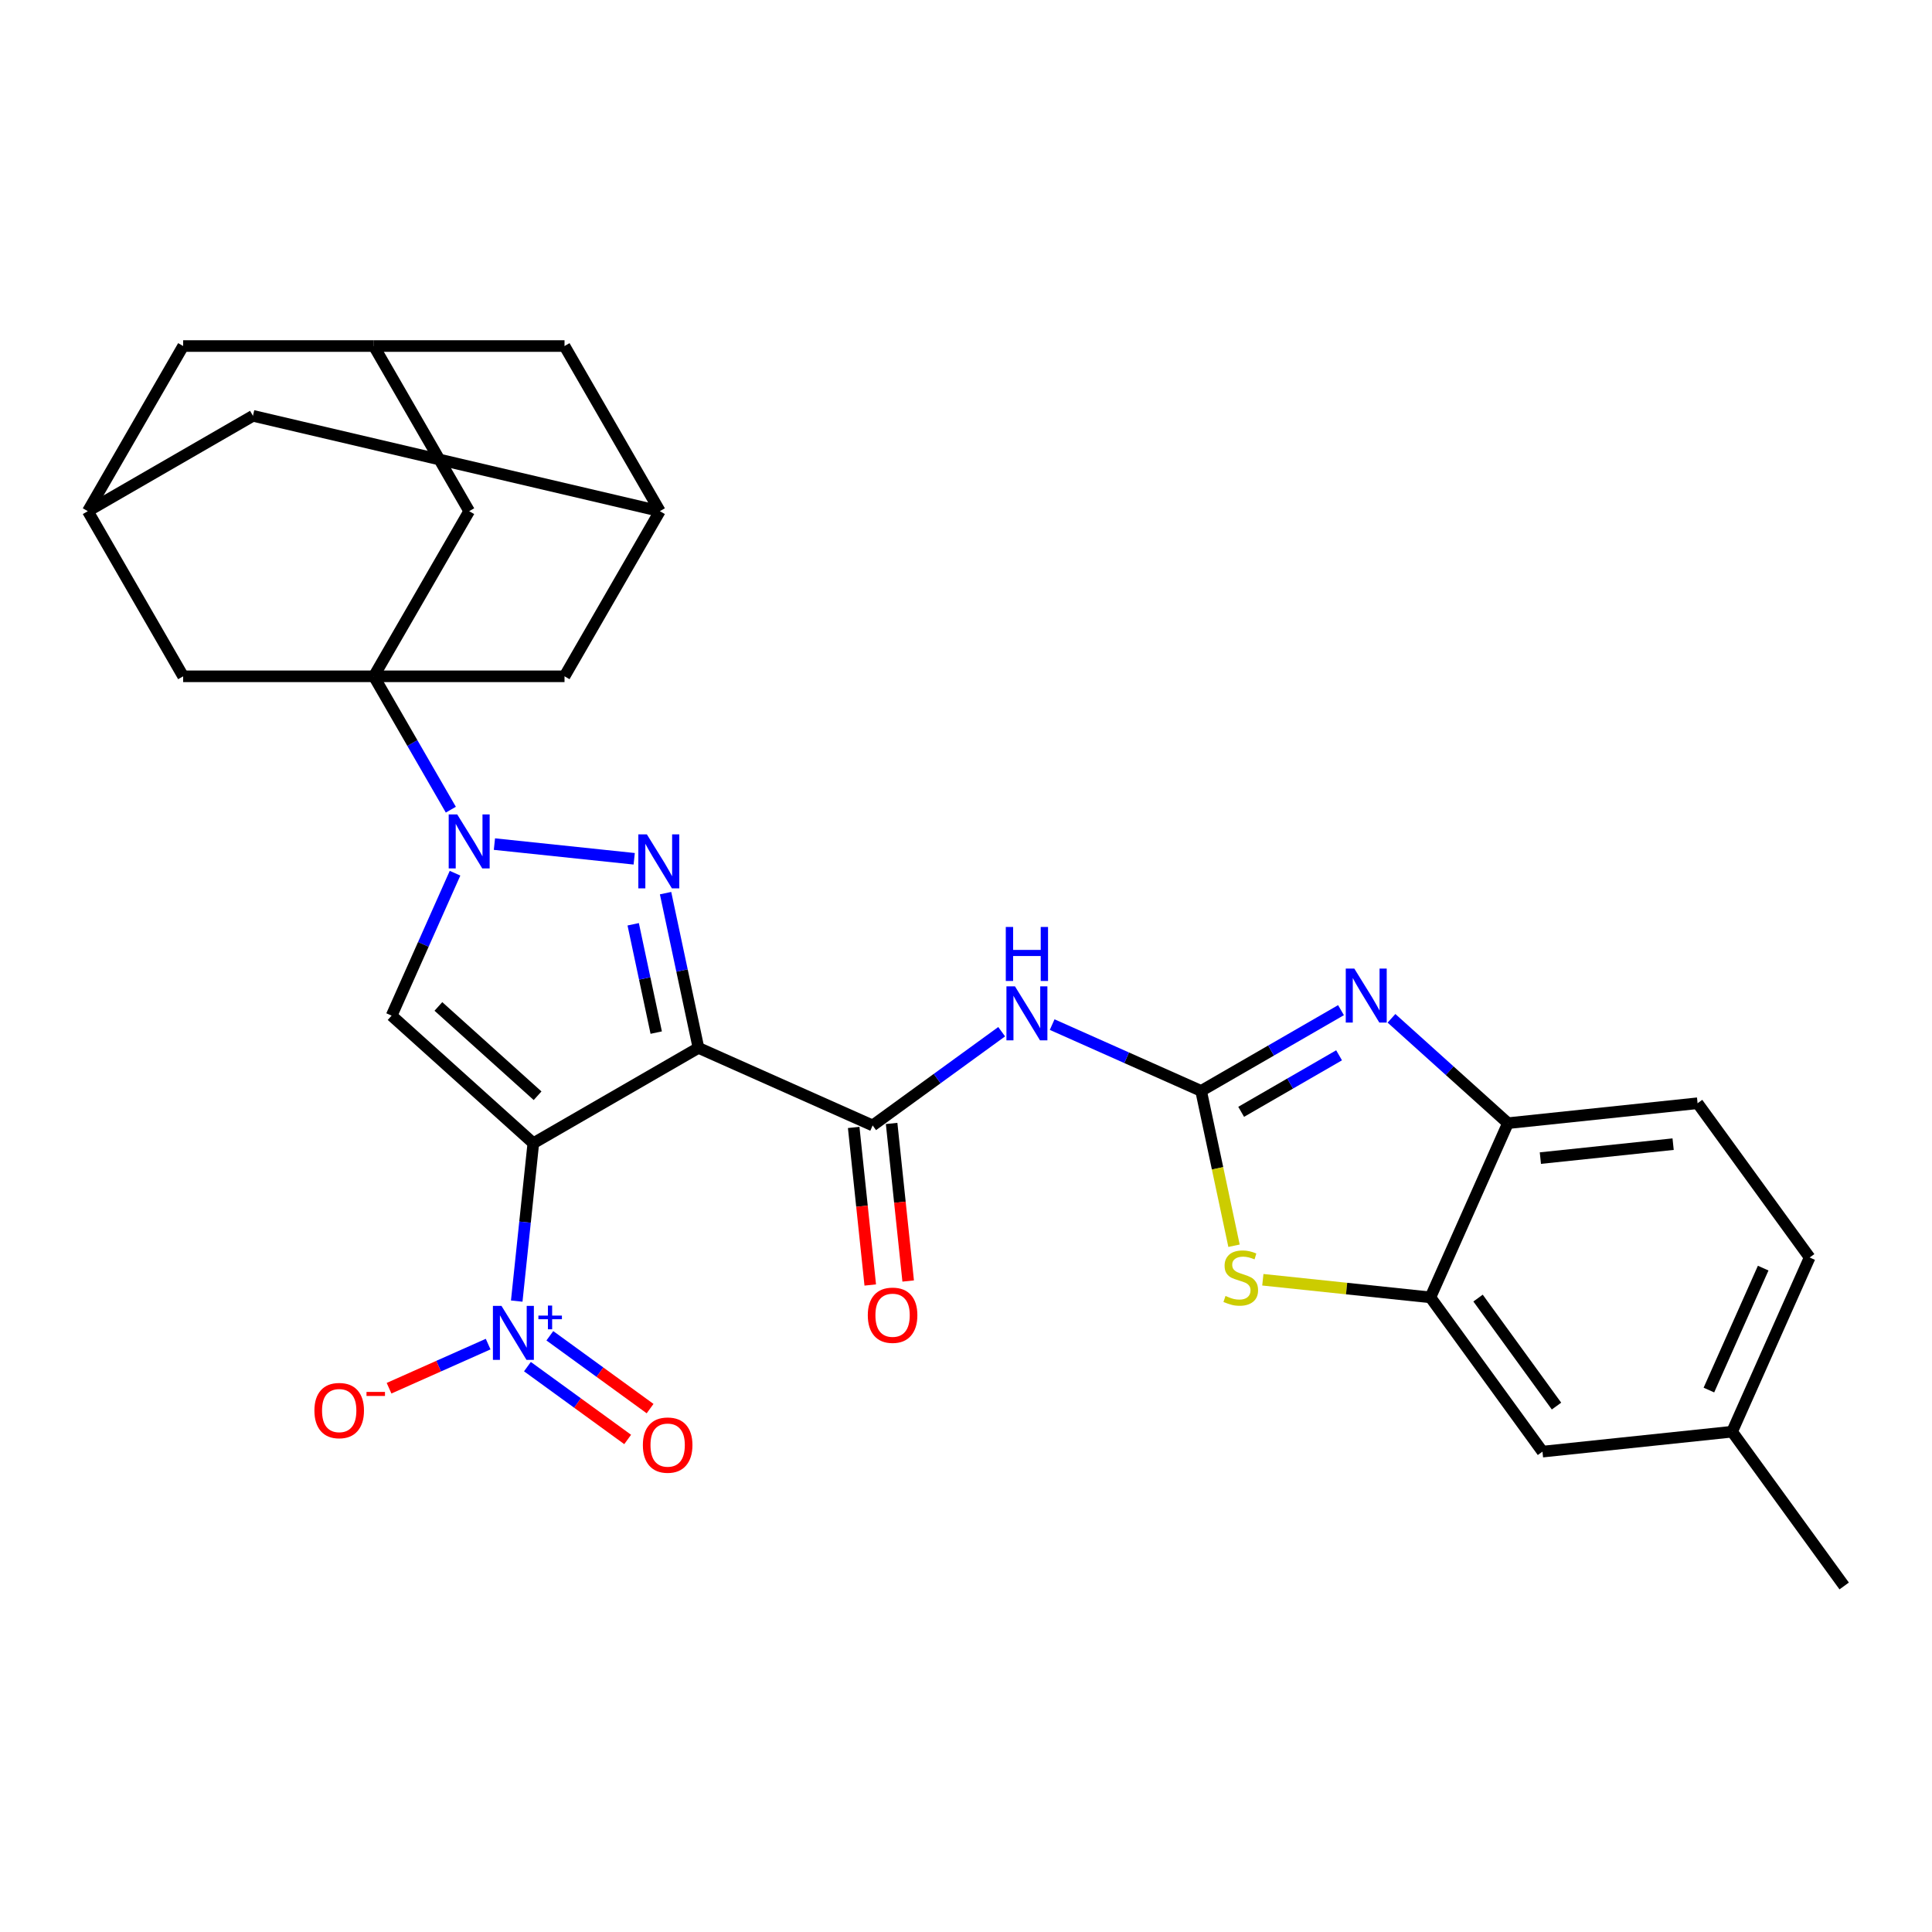 <?xml version='1.0' encoding='iso-8859-1'?>
<svg version='1.1' baseProfile='full'
              xmlns='http://www.w3.org/2000/svg'
                      xmlns:rdkit='http://www.rdkit.org/xml'
                      xmlns:xlink='http://www.w3.org/1999/xlink'
                  xml:space='preserve'
width='1000px' height='1000px' viewBox='0 0 1000 1000'>
<!-- END OF HEADER -->
<rect style='opacity:1.0;fill:#FFFFFF;stroke:none' width='1000' height='1000' x='0' y='0'> </rect>
<path class='bond-0' d='M 276.048,591.732 L 361.52,542.384' style='fill:none;fill-rule:evenodd;stroke:#000000;stroke-width:6px;stroke-linecap:butt;stroke-linejoin:miter;stroke-opacity:1' />
<path class='bond-3' d='M 276.048,591.732 L 202.702,525.691' style='fill:none;fill-rule:evenodd;stroke:#000000;stroke-width:6px;stroke-linecap:butt;stroke-linejoin:miter;stroke-opacity:1' />
<path class='bond-3' d='M 278.254,567.157 L 226.912,520.929' style='fill:none;fill-rule:evenodd;stroke:#000000;stroke-width:6px;stroke-linecap:butt;stroke-linejoin:miter;stroke-opacity:1' />
<path class='bond-6' d='M 276.048,591.732 L 271.753,632.588' style='fill:none;fill-rule:evenodd;stroke:#000000;stroke-width:6px;stroke-linecap:butt;stroke-linejoin:miter;stroke-opacity:1' />
<path class='bond-6' d='M 271.753,632.588 L 267.459,673.444' style='fill:none;fill-rule:evenodd;stroke:#0000FF;stroke-width:6px;stroke-linecap:butt;stroke-linejoin:miter;stroke-opacity:1' />
<path class='bond-2' d='M 361.52,542.384 L 353.008,502.336' style='fill:none;fill-rule:evenodd;stroke:#000000;stroke-width:6px;stroke-linecap:butt;stroke-linejoin:miter;stroke-opacity:1' />
<path class='bond-2' d='M 353.008,502.336 L 344.495,462.288' style='fill:none;fill-rule:evenodd;stroke:#0000FF;stroke-width:6px;stroke-linecap:butt;stroke-linejoin:miter;stroke-opacity:1' />
<path class='bond-2' d='M 339.659,534.474 L 333.7,506.44' style='fill:none;fill-rule:evenodd;stroke:#000000;stroke-width:6px;stroke-linecap:butt;stroke-linejoin:miter;stroke-opacity:1' />
<path class='bond-2' d='M 333.7,506.44 L 327.741,478.406' style='fill:none;fill-rule:evenodd;stroke:#0000FF;stroke-width:6px;stroke-linecap:butt;stroke-linejoin:miter;stroke-opacity:1' />
<path class='bond-7' d='M 361.52,542.384 L 451.683,582.527' style='fill:none;fill-rule:evenodd;stroke:#000000;stroke-width:6px;stroke-linecap:butt;stroke-linejoin:miter;stroke-opacity:1' />
<path class='bond-1' d='M 235.525,451.971 L 219.114,488.831' style='fill:none;fill-rule:evenodd;stroke:#0000FF;stroke-width:6px;stroke-linecap:butt;stroke-linejoin:miter;stroke-opacity:1' />
<path class='bond-1' d='M 219.114,488.831 L 202.702,525.691' style='fill:none;fill-rule:evenodd;stroke:#000000;stroke-width:6px;stroke-linecap:butt;stroke-linejoin:miter;stroke-opacity:1' />
<path class='bond-5' d='M 233.352,419.086 L 213.425,384.571' style='fill:none;fill-rule:evenodd;stroke:#0000FF;stroke-width:6px;stroke-linecap:butt;stroke-linejoin:miter;stroke-opacity:1' />
<path class='bond-5' d='M 213.425,384.571 L 193.498,350.056' style='fill:none;fill-rule:evenodd;stroke:#000000;stroke-width:6px;stroke-linecap:butt;stroke-linejoin:miter;stroke-opacity:1' />
<path class='bond-30' d='M 255.913,436.902 L 328.262,444.506' style='fill:none;fill-rule:evenodd;stroke:#0000FF;stroke-width:6px;stroke-linecap:butt;stroke-linejoin:miter;stroke-opacity:1' />
<path class='bond-4' d='M 621.692,564.658 L 583.145,547.496' style='fill:none;fill-rule:evenodd;stroke:#000000;stroke-width:6px;stroke-linecap:butt;stroke-linejoin:miter;stroke-opacity:1' />
<path class='bond-4' d='M 583.145,547.496 L 544.597,530.333' style='fill:none;fill-rule:evenodd;stroke:#0000FF;stroke-width:6px;stroke-linecap:butt;stroke-linejoin:miter;stroke-opacity:1' />
<path class='bond-8' d='M 621.692,564.658 L 657.895,543.757' style='fill:none;fill-rule:evenodd;stroke:#000000;stroke-width:6px;stroke-linecap:butt;stroke-linejoin:miter;stroke-opacity:1' />
<path class='bond-8' d='M 657.895,543.757 L 694.098,522.855' style='fill:none;fill-rule:evenodd;stroke:#0000FF;stroke-width:6px;stroke-linecap:butt;stroke-linejoin:miter;stroke-opacity:1' />
<path class='bond-8' d='M 642.423,575.482 L 667.765,560.851' style='fill:none;fill-rule:evenodd;stroke:#000000;stroke-width:6px;stroke-linecap:butt;stroke-linejoin:miter;stroke-opacity:1' />
<path class='bond-8' d='M 667.765,560.851 L 693.107,546.22' style='fill:none;fill-rule:evenodd;stroke:#0000FF;stroke-width:6px;stroke-linecap:butt;stroke-linejoin:miter;stroke-opacity:1' />
<path class='bond-10' d='M 621.692,564.658 L 630.209,604.726' style='fill:none;fill-rule:evenodd;stroke:#000000;stroke-width:6px;stroke-linecap:butt;stroke-linejoin:miter;stroke-opacity:1' />
<path class='bond-10' d='M 630.209,604.726 L 638.726,644.794' style='fill:none;fill-rule:evenodd;stroke:#CCCC00;stroke-width:6px;stroke-linecap:butt;stroke-linejoin:miter;stroke-opacity:1' />
<path class='bond-13' d='M 193.498,350.056 L 242.846,264.583' style='fill:none;fill-rule:evenodd;stroke:#000000;stroke-width:6px;stroke-linecap:butt;stroke-linejoin:miter;stroke-opacity:1' />
<path class='bond-14' d='M 193.498,350.056 L 292.193,350.056' style='fill:none;fill-rule:evenodd;stroke:#000000;stroke-width:6px;stroke-linecap:butt;stroke-linejoin:miter;stroke-opacity:1' />
<path class='bond-15' d='M 193.498,350.056 L 94.802,350.056' style='fill:none;fill-rule:evenodd;stroke:#000000;stroke-width:6px;stroke-linecap:butt;stroke-linejoin:miter;stroke-opacity:1' />
<path class='bond-16' d='M 252.664,695.704 L 227.019,707.122' style='fill:none;fill-rule:evenodd;stroke:#0000FF;stroke-width:6px;stroke-linecap:butt;stroke-linejoin:miter;stroke-opacity:1' />
<path class='bond-16' d='M 227.019,707.122 L 201.374,718.54' style='fill:none;fill-rule:evenodd;stroke:#FF0000;stroke-width:6px;stroke-linecap:butt;stroke-linejoin:miter;stroke-opacity:1' />
<path class='bond-20' d='M 272.997,707.365 L 298.94,726.213' style='fill:none;fill-rule:evenodd;stroke:#0000FF;stroke-width:6px;stroke-linecap:butt;stroke-linejoin:miter;stroke-opacity:1' />
<path class='bond-20' d='M 298.94,726.213 L 324.882,745.062' style='fill:none;fill-rule:evenodd;stroke:#FF0000;stroke-width:6px;stroke-linecap:butt;stroke-linejoin:miter;stroke-opacity:1' />
<path class='bond-20' d='M 284.599,691.396 L 310.542,710.244' style='fill:none;fill-rule:evenodd;stroke:#0000FF;stroke-width:6px;stroke-linecap:butt;stroke-linejoin:miter;stroke-opacity:1' />
<path class='bond-20' d='M 310.542,710.244 L 336.485,729.093' style='fill:none;fill-rule:evenodd;stroke:#FF0000;stroke-width:6px;stroke-linecap:butt;stroke-linejoin:miter;stroke-opacity:1' />
<path class='bond-9' d='M 451.683,582.527 L 485.073,558.268' style='fill:none;fill-rule:evenodd;stroke:#000000;stroke-width:6px;stroke-linecap:butt;stroke-linejoin:miter;stroke-opacity:1' />
<path class='bond-9' d='M 485.073,558.268 L 518.462,534.009' style='fill:none;fill-rule:evenodd;stroke:#0000FF;stroke-width:6px;stroke-linecap:butt;stroke-linejoin:miter;stroke-opacity:1' />
<path class='bond-21' d='M 441.868,583.559 L 446.154,624.336' style='fill:none;fill-rule:evenodd;stroke:#000000;stroke-width:6px;stroke-linecap:butt;stroke-linejoin:miter;stroke-opacity:1' />
<path class='bond-21' d='M 446.154,624.336 L 450.439,665.113' style='fill:none;fill-rule:evenodd;stroke:#FF0000;stroke-width:6px;stroke-linecap:butt;stroke-linejoin:miter;stroke-opacity:1' />
<path class='bond-21' d='M 461.499,581.495 L 465.784,622.272' style='fill:none;fill-rule:evenodd;stroke:#000000;stroke-width:6px;stroke-linecap:butt;stroke-linejoin:miter;stroke-opacity:1' />
<path class='bond-21' d='M 465.784,622.272 L 470.07,663.05' style='fill:none;fill-rule:evenodd;stroke:#FF0000;stroke-width:6px;stroke-linecap:butt;stroke-linejoin:miter;stroke-opacity:1' />
<path class='bond-12' d='M 720.232,527.076 L 750.371,554.214' style='fill:none;fill-rule:evenodd;stroke:#0000FF;stroke-width:6px;stroke-linecap:butt;stroke-linejoin:miter;stroke-opacity:1' />
<path class='bond-12' d='M 750.371,554.214 L 780.51,581.351' style='fill:none;fill-rule:evenodd;stroke:#000000;stroke-width:6px;stroke-linecap:butt;stroke-linejoin:miter;stroke-opacity:1' />
<path class='bond-11' d='M 653.641,662.398 L 697.004,666.956' style='fill:none;fill-rule:evenodd;stroke:#CCCC00;stroke-width:6px;stroke-linecap:butt;stroke-linejoin:miter;stroke-opacity:1' />
<path class='bond-11' d='M 697.004,666.956 L 740.367,671.514' style='fill:none;fill-rule:evenodd;stroke:#000000;stroke-width:6px;stroke-linecap:butt;stroke-linejoin:miter;stroke-opacity:1' />
<path class='bond-22' d='M 740.367,671.514 L 798.379,751.36' style='fill:none;fill-rule:evenodd;stroke:#000000;stroke-width:6px;stroke-linecap:butt;stroke-linejoin:miter;stroke-opacity:1' />
<path class='bond-22' d='M 765.038,671.888 L 805.646,727.781' style='fill:none;fill-rule:evenodd;stroke:#000000;stroke-width:6px;stroke-linecap:butt;stroke-linejoin:miter;stroke-opacity:1' />
<path class='bond-34' d='M 740.367,671.514 L 780.51,581.351' style='fill:none;fill-rule:evenodd;stroke:#000000;stroke-width:6px;stroke-linecap:butt;stroke-linejoin:miter;stroke-opacity:1' />
<path class='bond-23' d='M 780.51,581.351 L 878.665,571.034' style='fill:none;fill-rule:evenodd;stroke:#000000;stroke-width:6px;stroke-linecap:butt;stroke-linejoin:miter;stroke-opacity:1' />
<path class='bond-23' d='M 797.297,599.434 L 866.005,592.213' style='fill:none;fill-rule:evenodd;stroke:#000000;stroke-width:6px;stroke-linecap:butt;stroke-linejoin:miter;stroke-opacity:1' />
<path class='bond-19' d='M 242.846,264.583 L 193.498,179.11' style='fill:none;fill-rule:evenodd;stroke:#000000;stroke-width:6px;stroke-linecap:butt;stroke-linejoin:miter;stroke-opacity:1' />
<path class='bond-18' d='M 292.193,350.056 L 341.541,264.583' style='fill:none;fill-rule:evenodd;stroke:#000000;stroke-width:6px;stroke-linecap:butt;stroke-linejoin:miter;stroke-opacity:1' />
<path class='bond-17' d='M 94.802,350.056 L 45.455,264.583' style='fill:none;fill-rule:evenodd;stroke:#000000;stroke-width:6px;stroke-linecap:butt;stroke-linejoin:miter;stroke-opacity:1' />
<path class='bond-25' d='M 45.455,264.583 L 130.927,215.235' style='fill:none;fill-rule:evenodd;stroke:#000000;stroke-width:6px;stroke-linecap:butt;stroke-linejoin:miter;stroke-opacity:1' />
<path class='bond-26' d='M 45.455,264.583 L 94.802,179.11' style='fill:none;fill-rule:evenodd;stroke:#000000;stroke-width:6px;stroke-linecap:butt;stroke-linejoin:miter;stroke-opacity:1' />
<path class='bond-24' d='M 341.541,264.583 L 292.193,179.11' style='fill:none;fill-rule:evenodd;stroke:#000000;stroke-width:6px;stroke-linecap:butt;stroke-linejoin:miter;stroke-opacity:1' />
<path class='bond-31' d='M 341.541,264.583 L 130.927,215.235' style='fill:none;fill-rule:evenodd;stroke:#000000;stroke-width:6px;stroke-linecap:butt;stroke-linejoin:miter;stroke-opacity:1' />
<path class='bond-32' d='M 193.498,179.11 L 94.802,179.11' style='fill:none;fill-rule:evenodd;stroke:#000000;stroke-width:6px;stroke-linecap:butt;stroke-linejoin:miter;stroke-opacity:1' />
<path class='bond-33' d='M 193.498,179.11 L 292.193,179.11' style='fill:none;fill-rule:evenodd;stroke:#000000;stroke-width:6px;stroke-linecap:butt;stroke-linejoin:miter;stroke-opacity:1' />
<path class='bond-27' d='M 798.379,751.36 L 896.534,741.043' style='fill:none;fill-rule:evenodd;stroke:#000000;stroke-width:6px;stroke-linecap:butt;stroke-linejoin:miter;stroke-opacity:1' />
<path class='bond-28' d='M 878.665,571.034 L 936.677,650.881' style='fill:none;fill-rule:evenodd;stroke:#000000;stroke-width:6px;stroke-linecap:butt;stroke-linejoin:miter;stroke-opacity:1' />
<path class='bond-29' d='M 896.534,741.043 L 954.545,820.89' style='fill:none;fill-rule:evenodd;stroke:#000000;stroke-width:6px;stroke-linecap:butt;stroke-linejoin:miter;stroke-opacity:1' />
<path class='bond-35' d='M 896.534,741.043 L 936.677,650.881' style='fill:none;fill-rule:evenodd;stroke:#000000;stroke-width:6px;stroke-linecap:butt;stroke-linejoin:miter;stroke-opacity:1' />
<path class='bond-35' d='M 884.523,719.49 L 912.623,656.376' style='fill:none;fill-rule:evenodd;stroke:#000000;stroke-width:6px;stroke-linecap:butt;stroke-linejoin:miter;stroke-opacity:1' />
<path  class='atom-2' d='M 236.667 421.553
L 245.826 436.358
Q 246.734 437.818, 248.195 440.463
Q 249.656 443.108, 249.734 443.266
L 249.734 421.553
L 253.445 421.553
L 253.445 449.504
L 249.616 449.504
L 239.786 433.318
Q 238.641 431.423, 237.417 429.252
Q 236.233 427.08, 235.878 426.409
L 235.878 449.504
L 232.246 449.504
L 232.246 421.553
L 236.667 421.553
' fill='#0000FF'/>
<path  class='atom-3' d='M 334.822 431.87
L 343.981 446.674
Q 344.889 448.135, 346.35 450.78
Q 347.81 453.425, 347.889 453.583
L 347.889 431.87
L 351.6 431.87
L 351.6 459.82
L 347.771 459.82
L 337.941 443.634
Q 336.796 441.739, 335.572 439.568
Q 334.388 437.397, 334.032 436.726
L 334.032 459.82
L 330.4 459.82
L 330.4 431.87
L 334.822 431.87
' fill='#0000FF'/>
<path  class='atom-7' d='M 259.553 675.911
L 268.712 690.716
Q 269.62 692.176, 271.08 694.821
Q 272.541 697.466, 272.62 697.624
L 272.62 675.911
L 276.331 675.911
L 276.331 703.862
L 272.502 703.862
L 262.671 687.676
Q 261.527 685.781, 260.303 683.609
Q 259.118 681.438, 258.763 680.767
L 258.763 703.862
L 255.131 703.862
L 255.131 675.911
L 259.553 675.911
' fill='#0000FF'/>
<path  class='atom-7' d='M 278.676 680.949
L 283.6 680.949
L 283.6 675.764
L 285.789 675.764
L 285.789 680.949
L 290.844 680.949
L 290.844 682.825
L 285.789 682.825
L 285.789 688.037
L 283.6 688.037
L 283.6 682.825
L 278.676 682.825
L 278.676 680.949
' fill='#0000FF'/>
<path  class='atom-9' d='M 700.987 501.335
L 710.146 516.14
Q 711.054 517.6, 712.514 520.245
Q 713.975 522.89, 714.054 523.048
L 714.054 501.335
L 717.765 501.335
L 717.765 529.286
L 713.936 529.286
L 704.106 513.1
Q 702.961 511.205, 701.737 509.034
Q 700.553 506.862, 700.197 506.191
L 700.197 529.286
L 696.565 529.286
L 696.565 501.335
L 700.987 501.335
' fill='#0000FF'/>
<path  class='atom-10' d='M 525.351 510.54
L 534.51 525.344
Q 535.418 526.805, 536.879 529.45
Q 538.339 532.095, 538.418 532.253
L 538.418 510.54
L 542.129 510.54
L 542.129 538.491
L 538.3 538.491
L 528.47 522.304
Q 527.325 520.41, 526.101 518.238
Q 524.917 516.067, 524.562 515.396
L 524.562 538.491
L 520.93 538.491
L 520.93 510.54
L 525.351 510.54
' fill='#0000FF'/>
<path  class='atom-10' d='M 520.594 479.794
L 524.384 479.794
L 524.384 491.677
L 538.675 491.677
L 538.675 479.794
L 542.465 479.794
L 542.465 507.745
L 538.675 507.745
L 538.675 494.836
L 524.384 494.836
L 524.384 507.745
L 520.594 507.745
L 520.594 479.794
' fill='#0000FF'/>
<path  class='atom-11' d='M 634.317 670.79
Q 634.632 670.909, 635.935 671.461
Q 637.238 672.014, 638.659 672.369
Q 640.12 672.685, 641.541 672.685
Q 644.186 672.685, 645.726 671.422
Q 647.265 670.119, 647.265 667.869
Q 647.265 666.329, 646.476 665.382
Q 645.726 664.434, 644.541 663.921
Q 643.357 663.408, 641.383 662.816
Q 638.896 662.066, 637.396 661.355
Q 635.935 660.644, 634.869 659.144
Q 633.843 657.644, 633.843 655.117
Q 633.843 651.604, 636.212 649.433
Q 638.62 647.261, 643.357 647.261
Q 646.594 647.261, 650.266 648.801
L 649.358 651.841
Q 646.002 650.459, 643.476 650.459
Q 640.752 650.459, 639.251 651.604
Q 637.751 652.709, 637.791 654.644
Q 637.791 656.144, 638.541 657.052
Q 639.33 657.96, 640.436 658.473
Q 641.581 658.986, 643.476 659.578
Q 646.002 660.368, 647.502 661.158
Q 649.003 661.947, 650.068 663.566
Q 651.174 665.145, 651.174 667.869
Q 651.174 671.738, 648.568 673.83
Q 646.002 675.883, 641.699 675.883
Q 639.212 675.883, 637.317 675.33
Q 635.461 674.817, 633.251 673.909
L 634.317 670.79
' fill='#CCCC00'/>
<path  class='atom-17' d='M 162.738 730.109
Q 162.738 723.397, 166.054 719.647
Q 169.37 715.896, 175.568 715.896
Q 181.766 715.896, 185.082 719.647
Q 188.399 723.397, 188.399 730.109
Q 188.399 736.899, 185.043 740.768
Q 181.687 744.597, 175.568 744.597
Q 169.41 744.597, 166.054 740.768
Q 162.738 736.938, 162.738 730.109
M 175.568 741.439
Q 179.832 741.439, 182.122 738.596
Q 184.451 735.714, 184.451 730.109
Q 184.451 724.621, 182.122 721.858
Q 179.832 719.055, 175.568 719.055
Q 171.305 719.055, 168.975 721.818
Q 166.686 724.582, 166.686 730.109
Q 166.686 735.754, 168.975 738.596
Q 171.305 741.439, 175.568 741.439
' fill='#FF0000'/>
<path  class='atom-17' d='M 189.701 720.458
L 199.264 720.458
L 199.264 722.543
L 189.701 722.543
L 189.701 720.458
' fill='#FF0000'/>
<path  class='atom-21' d='M 332.747 747.977
Q 332.747 741.266, 336.063 737.516
Q 339.379 733.765, 345.577 733.765
Q 351.775 733.765, 355.092 737.516
Q 358.408 741.266, 358.408 747.977
Q 358.408 754.767, 355.052 758.636
Q 351.696 762.466, 345.577 762.466
Q 339.419 762.466, 336.063 758.636
Q 332.747 754.807, 332.747 747.977
M 345.577 759.307
Q 349.841 759.307, 352.131 756.465
Q 354.46 753.583, 354.46 747.977
Q 354.46 742.49, 352.131 739.726
Q 349.841 736.923, 345.577 736.923
Q 341.314 736.923, 338.985 739.687
Q 336.695 742.45, 336.695 747.977
Q 336.695 753.623, 338.985 756.465
Q 341.314 759.307, 345.577 759.307
' fill='#FF0000'/>
<path  class='atom-22' d='M 449.169 680.761
Q 449.169 674.05, 452.485 670.299
Q 455.802 666.549, 462 666.549
Q 468.198 666.549, 471.514 670.299
Q 474.83 674.05, 474.83 680.761
Q 474.83 687.551, 471.474 691.42
Q 468.119 695.249, 462 695.249
Q 455.841 695.249, 452.485 691.42
Q 449.169 687.591, 449.169 680.761
M 462 692.091
Q 466.263 692.091, 468.553 689.249
Q 470.882 686.367, 470.882 680.761
Q 470.882 675.273, 468.553 672.51
Q 466.263 669.707, 462 669.707
Q 457.736 669.707, 455.407 672.47
Q 453.117 675.234, 453.117 680.761
Q 453.117 686.406, 455.407 689.249
Q 457.736 692.091, 462 692.091
' fill='#FF0000'/>
</svg>
